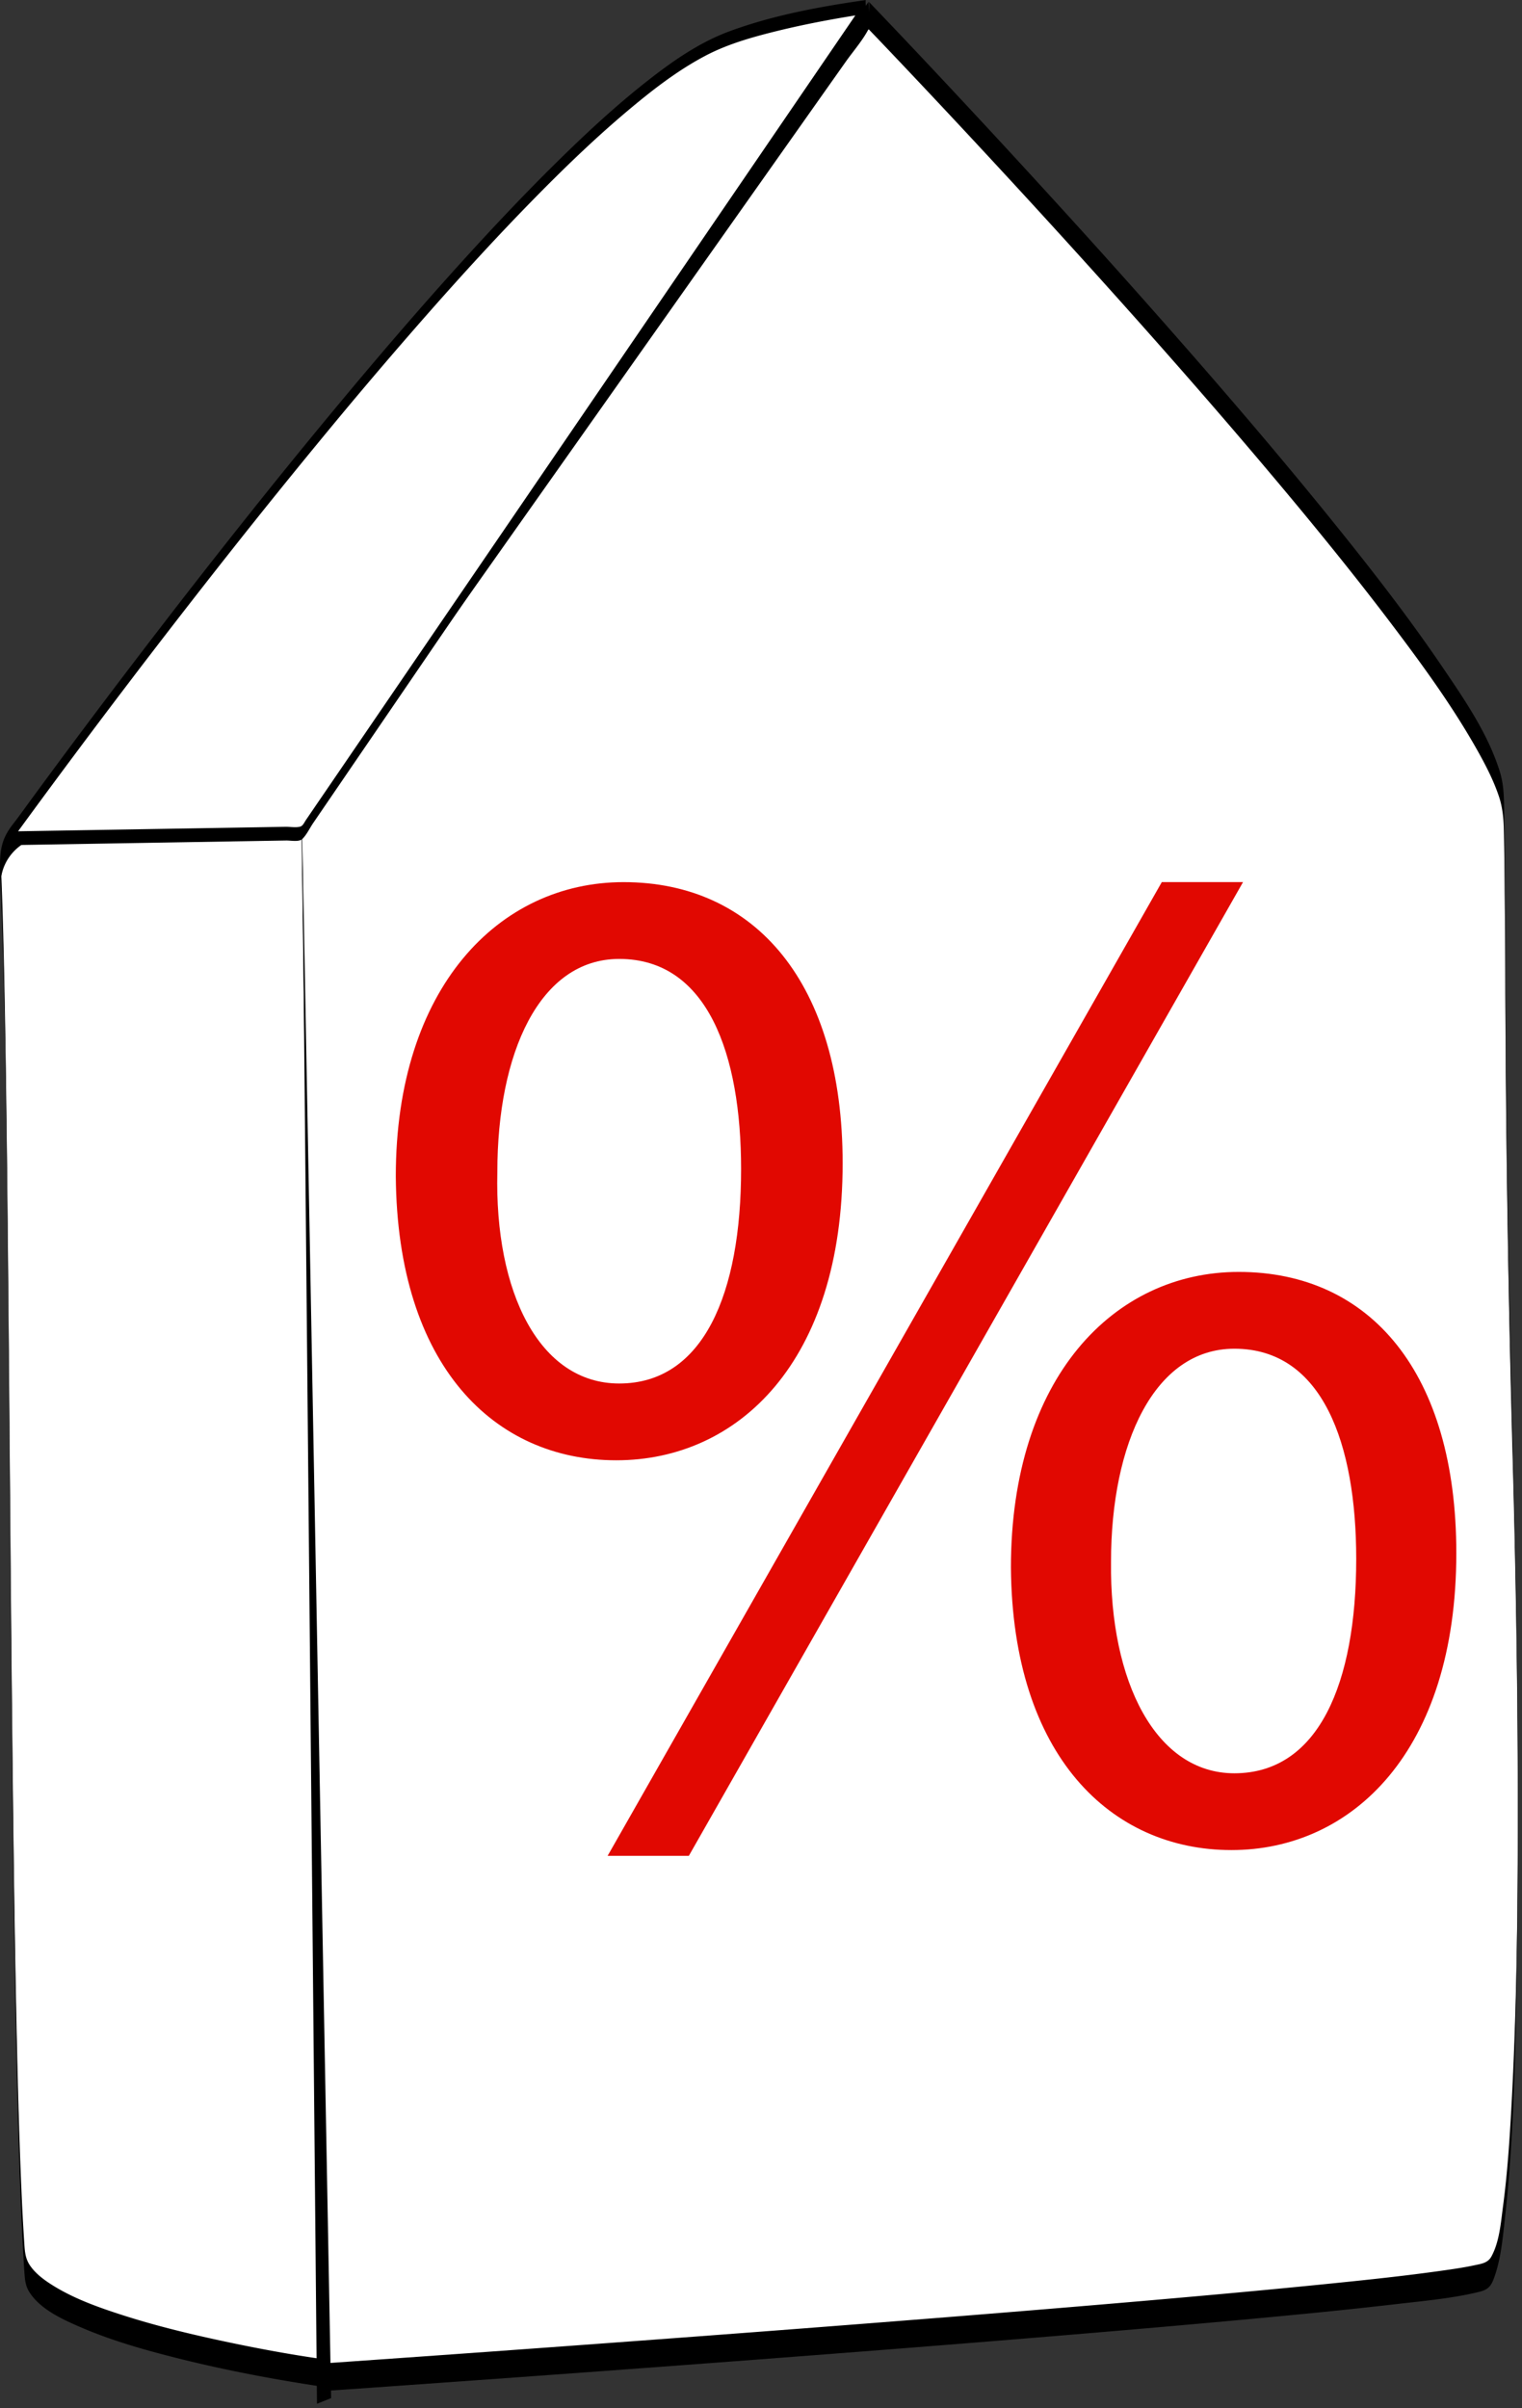 <svg xmlns="http://www.w3.org/2000/svg" width="189" height="299" fill="none"><rect width="100%" height="100%" fill="#333333" stroke="none"/><path fill="#fff" d="M5.91 102.068c-3.39.155-6.004 3.024-5.834 6.406 1.413 28.314.87 144.001 3.023 172.871.607 8.137 36.966 13.298 36.966 13.298l-1.927-194.046-32.229 1.471Z"/><path fill="#000" d="M5.91 100.356c-2.645.172-4.964 1.951-5.643 4.543-.4 1.527-.24 3.255-.21 4.815.01.577.048 1.151.073 1.725.107 2.431.182 4.865.25 7.299.182 6.734.284 13.469.376 20.203.115 8.547.198 17.091.274 25.639.086 9.483.16 18.967.239 28.451.08 9.578.166 19.156.274 28.731.1 8.858.215 17.719.373 26.578.132 7.27.288 14.54.54 21.807.097 2.802.21 5.603.358 8.402.059 1.13.126 2.26.201 3.387.065.955.097 1.825.624 2.657 1.381 2.187 4.202 3.44 6.481 4.42 3.44 1.481 7.056 2.546 10.676 3.486 5.997 1.559 12.1 2.753 18.224 3.7.346.054.695.108 1.042.156-.032-.006.014-2.673.014-2.925l-.051-5.196-.14-14.137c-.07-6.969-.14-13.938-.207-20.908-.083-8.501-.17-17.006-.253-25.507-.091-9.283-.185-18.565-.276-27.848-.095-9.368-.186-18.74-.28-28.108-.086-8.765-.175-17.526-.26-26.291-.073-7.404-.148-14.811-.22-22.215-.055-5.321-.106-10.646-.16-15.967a6334.55 6334.55 0 0 0-.075-7.55c0-.104 0-.211-.002-.316 0 .08-.006-.502-.014-.502a335294.514 335294.514 0 0 0-28.209 1.286c-1.34.061-2.681.123-4.022.182-.078.003.027 3.424 0 3.427 3.635-.166 7.268-.333 10.904-.496l17.305-.789c1.34-.062 2.681-.124 4.022-.183l-.013-.502c.016 1.731.035 3.465.05 5.196.047 4.712.095 9.425.14 14.137.07 6.969.14 13.939.207 20.908.084 8.501.17 17.006.253 25.507.091 9.283.185 18.566.277 27.848.094 9.369.185 18.74.28 28.108.085 8.765.174 17.527.26 26.291.072 7.404.148 14.811.22 22.215.054 5.322.105 10.646.159 15.967a6311.968 6311.968 0 0 0 .078 7.866l.013-2.925c-4.557-.647-9.09-1.514-13.586-2.499-3.748-.823-7.483-1.755-11.14-2.925-3.098-.993-6.28-2.114-9.032-3.888-.962-.62-1.92-1.353-2.574-2.308-.564-.824-.64-1.661-.704-2.633a282.347 282.347 0 0 1-.384-7.229c-.282-6.605-.446-13.214-.586-19.824-.177-8.416-.304-16.834-.406-25.253-.115-9.325-.207-18.651-.29-27.973-.083-9.522-.161-19.046-.242-28.567-.075-8.77-.153-17.54-.255-26.308-.086-7.374-.183-14.746-.336-22.118a843.043 843.043 0 0 0-.217-8.56 515.35 515.35 0 0 0-.124-3.527c-.022-.528-.043-1.057-.067-1.586l-.032-.697c-.068-1.27-.164 3.207.024 2.087.059-.343.113-.681.215-1.014.757-2.485 3.015-4.157 5.578-4.323.1-.006-.048-3.424 0-3.427h.005Z"/><path fill="#fff" d="M107.868 1.914S186.008 83.1 186.707 99.9c.29 6.942.04 41.689 1.05 76.638 1.432 49.609.957 104.185-3.154 106.034-7.008 3.15-144.366 12.597-144.366 12.597l-2.803-193.52 70.434-99.735Z"/><path fill="#000" d="M107.868 3.628c1.534 1.594 3.055 3.2 4.576 4.804 3.939 4.165 7.854 8.351 11.745 12.562a1373.739 1373.739 0 0 1 15.889 17.473c5.79 6.483 11.514 13.026 17.122 19.67 5.299 6.275 10.506 12.632 15.467 19.177 3.85 5.083 7.652 10.279 10.783 15.842 1.037 1.846 2.026 3.754 2.695 5.767.572 1.723.597 3.4.626 5.201.175 10.28.14 20.567.231 30.847.137 15.549.43 31.09.852 46.633.398 14.731.637 29.469.626 44.204-.008 11.988-.142 23.994-.803 35.966-.223 4.041-.492 8.091-1.024 12.106-.269 2.028-.446 4.473-1.454 6.309-.438.797-1.225.899-2.053 1.076-1.429.306-2.88.513-4.326.714-4.979.695-9.988 1.207-14.991 1.709-7.046.706-14.099 1.342-21.153 1.954-8.206.711-16.415 1.385-24.627 2.042a6683.5 6683.5 0 0 1-25.232 1.959 8052.27 8052.27 0 0 1-22.958 1.704c-5.997.438-11.998.87-17.995 1.294-3.426.241-6.85.483-10.276.722-.446.032-.894.061-1.34.094l.008.233-.076-5.204-.204-14.051c-.102-6.966-.201-13.933-.303-20.9-.124-8.448-.245-16.896-.369-25.341l-.403-27.837c-.134-9.365-.271-18.731-.405-28.097l-.38-26.197c-.107-7.377-.214-14.757-.319-22.134-.078-5.293-.153-10.585-.231-15.874-.038-2.52-.073-5.042-.11-7.562 0-.108-.003-.212-.006-.32l-.008 3.194 1.887-2.673c1.7-2.41 3.404-4.82 5.105-7.23l7.586-10.742 9.26-13.112c3.38-4.788 6.76-9.575 10.143-14.363l10.19-14.43 9.547-13.52c2.69-3.807 5.376-7.615 8.066-11.423 1.924-2.727 3.851-5.454 5.775-8.177.897-1.27 2.004-2.534 2.754-3.9.032-.059.081-.112.118-.166.199-.282.016-1.366.016-1.712 0-.403 0-.808-.005-1.21 0-.097-.059-.435-.013-.502l-3.109 4.4c-2.725 3.86-5.45 7.719-8.177 11.578L85.063 32.504 71.915 51.123l-13.008 18.42L47.624 85.52l-7.68 10.876c-.666.945-1.333 1.89-2.002 2.834-.134.19-.336.398-.433.612-.016.035-.053.062-.067.097-.169.443-.019 1.242-.019 1.715 0 .472 0 .99.008 1.484a228690.243 228690.243 0 0 0 .199 13.67l.218 14.942.271 18.689c.102 7.13.207 14.26.31 21.391l.33 22.842.336 23.112.322 22.19.29 20.017.245 16.864c.06 4.092.118 8.187.177 12.28l.097 6.674c.005.282.008.564.014.845 0 .078 0 .156.008.234 1.859-.129 3.721-.258 5.58-.389a9467.596 9467.596 0 0 0 36.063-2.606c8.253-.612 16.505-1.237 24.754-1.879 8.473-.657 16.945-1.333 25.415-2.039 7.741-.644 15.48-1.31 23.213-2.029 6.038-.561 12.073-1.146 18.098-1.846 3.407-.397 6.908-.701 10.248-1.508 1.024-.247 1.475-.58 1.865-1.616.889-2.353 1.115-5.021 1.392-7.501 1.099-9.891 1.284-19.901 1.464-29.841.261-14.274.213-28.556.019-42.833-.212-15.672-.755-31.336-1.032-47.008-.247-13.88-.344-27.76-.424-41.639-.024-4.267-.041-8.537-.11-12.806-.03-1.87.016-3.709-.541-5.512-1.448-4.702-4.425-9.023-7.161-13.05-4.197-6.184-8.797-12.093-13.489-17.908-5.452-6.76-11.078-13.383-16.783-19.931a1171.707 1171.707 0 0 0-17.05-19.118 1510.952 1510.952 0 0 0-14.244-15.426 1239.055 1239.055 0 0 0-8.512-9.008c-.379-.398-.761-.795-1.142-1.192.161.17-.017 1.455-.017 1.712 0 .403 0 .808.006 1.21 0 .092-.046.443.013.502h-.005Z"/><path fill="#fff" d="M107.516.864 37.437 103.485l-36.442.612s62.738-87.308 87.95-98.684c6.162-2.78 18.571-4.549 18.571-4.549Z"/><path fill="#000" d="m107.516.008-3.074 4.503-8.093 11.85c-3.79 5.55-7.58 11.1-11.37 16.647L71.945 52.097 58.977 71.086l-11.165 16.35-7.755 11.355c-.683.999-1.365 1.997-2.045 2.995-.201.293-.384.741-.704.845-.502.167-1.322.022-1.843.033l-3.692.061a22391478.184 22391478.184 0 0 1-29.66.497c-.374.005-.747.013-1.12.019v1.712c.703-.98 1.413-1.951 2.122-2.925a1152.633 1152.633 0 0 1 25.428-33.443 875.244 875.244 0 0 1 12.264-15.182A605.647 605.647 0 0 1 53.58 38.43c4.1-4.643 8.287-9.213 12.624-13.638 3.724-3.8 7.556-7.509 11.624-10.941 3.047-2.57 6.25-5.077 9.792-6.94 2.655-1.395 5.568-2.235 8.464-2.96 3.225-.808 6.495-1.444 9.776-1.978.548-.088 1.096-.177 1.647-.254.091-.014-.067-1.705 0-1.713-5.702.816-11.565 1.892-16.974 3.9-3.722 1.382-7.024 3.695-10.125 6.129-3.97 3.113-7.672 6.556-11.262 10.093-4.272 4.208-8.375 8.582-12.393 13.031-4.382 4.855-8.655 9.809-12.857 14.82A809.753 809.753 0 0 0 31.48 63.168a1044.316 1044.316 0 0 0-11.313 14.433 1189.27 1189.27 0 0 0-9.359 12.314A1013.514 1013.514 0 0 0 2.18 101.59c-.347.475-.771.95-1.059 1.463-.035.064-.088.123-.131.182-.097.137.053 1.712 0 1.712 4.826-.08 9.649-.161 14.475-.244l20.078-.338c.559-.008 1.585.204 1.993-.185.535-.507.93-1.363 1.344-1.967 2.22-3.247 4.436-6.497 6.656-9.744 3.51-5.137 7.016-10.276 10.525-15.412 4.216-6.175 8.432-12.35 12.65-18.525L81.888 39.24l11.957-17.51 9.021-13.21c1.486-2.173 2.969-4.347 4.455-6.52.064-.097.129-.191.196-.288.269-.394-.261-1.33 0-1.712v.008Z"/><path fill="#000" d="m37.526 103.047 3.59 194.725-1.752.7-1.838-195.425Z"/><path fill="#E10801" d="M104.638 144.439c0 24.649-12.97 36.883-28.104 36.883-15.134 0-27.204-11.695-27.384-35.265 0-23.39 12.79-36.524 28.284-36.524 16.394 0 27.204 12.595 27.204 34.906Zm-42.878 1.079c-.36 14.934 5.224 26.269 15.134 26.269 10.45 0 15.134-11.155 15.134-26.629 0-14.215-4.144-26.09-15.134-26.09-9.907 0-15.134 11.695-15.134 26.45Zm13.691 84.922 68.819-120.909h10.087L85.538 230.44H75.451Zm105.392-37.602c0 24.648-12.97 36.883-27.924 36.883-14.953 0-27.204-11.695-27.384-35.085 0-23.57 12.791-36.704 28.285-36.704 16.393 0 27.023 12.594 27.023 34.906Zm-42.877 1.078c-.18 14.935 5.584 26.27 15.313 26.27 10.45 0 15.134-11.156 15.134-26.629 0-14.213-4.143-26.09-15.134-26.09-9.907 0-15.313 11.695-15.313 26.449Z"/></svg>